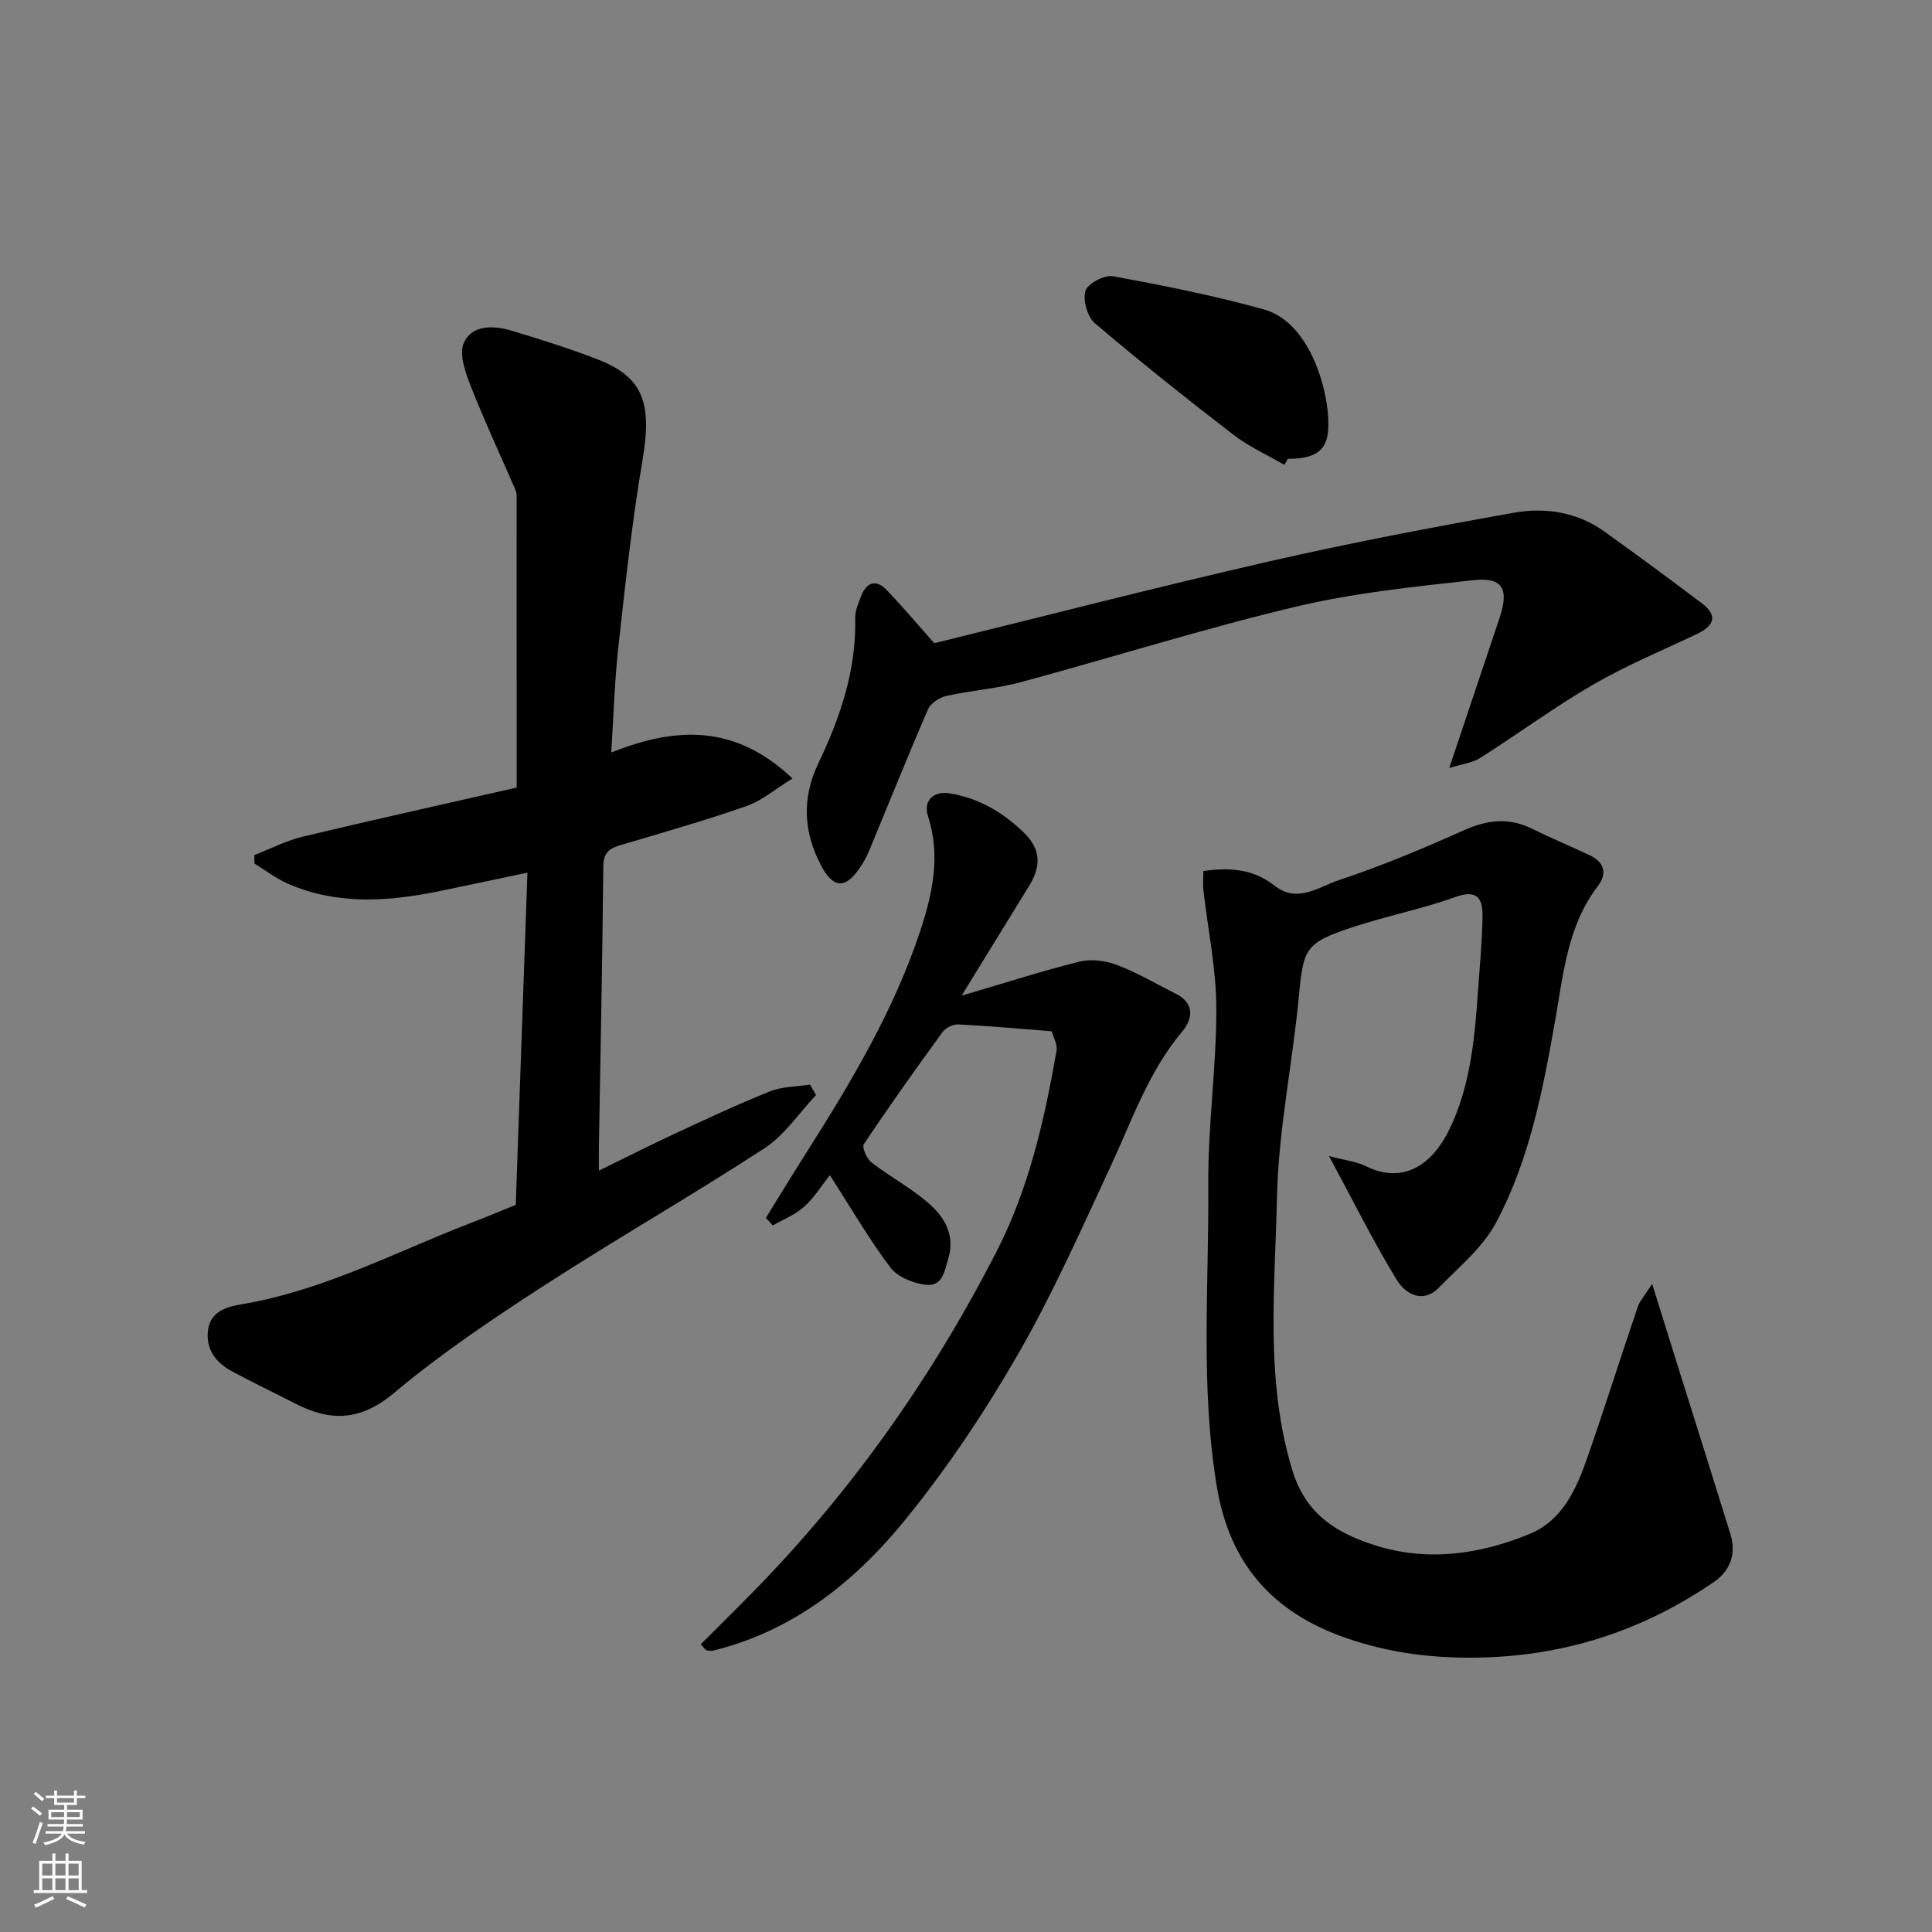 <svg enable-background="new 0 0 400 400" viewBox="0 0 400 400" xmlns="http://www.w3.org/2000/svg"><rect x="0" y="0" width="400" height="400" fill="#808080" stroke="none"/><g fill="#010000"><path d="m275.16 239.35c3.4.9 5.69 1.13 7.62 2.09 7.63 3.79 13.69-.17 17.29-7.59 4.38-9.03 5.24-18.79 5.93-28.59.36-5.1.84-10.19.94-15.3.07-3.64-.8-5.98-5.63-4.24-7.01 2.51-14.4 3.96-21.48 6.31-9.63 3.2-9.98 4.4-10.91 14.25-1.31 13.86-4.23 27.64-4.53 41.5-.41 18.89-2.52 37.94 3.19 56.67 2.77 9.09 9.17 12.96 17.08 15.48 10.9 3.47 21.71 1.89 32.01-2.33 6.9-2.83 9.76-9.45 12.05-16.03 3.57-10.28 6.85-20.66 10.35-30.97.43-1.27 1.44-2.35 2.99-4.79 2.01 6.46 3.64 11.67 5.27 16.89 3.65 11.64 7.33 23.27 10.94 34.92 1.25 4.04-.04 7.58-3.34 9.85-14.48 9.95-30.42 15.26-48.17 15.7-9.73.24-18.94-.86-28.13-4.06-15.11-5.26-24.02-15.29-26.68-31.22-3.47-20.8-1.63-41.71-1.79-62.57-.1-12.19 1.7-24.4 1.67-36.59-.02-8.13-1.75-16.26-2.67-24.39-.14-1.27-.02-2.57-.02-4 5.47-.8 10.38-.41 14.7 3 4.77 3.78 9.21.26 13.36-1.12 8.78-2.92 17.36-6.5 25.81-10.29 4.84-2.17 9.29-2.75 14.11-.38 3.95 1.94 8.01 3.64 11.99 5.51 3.03 1.43 3.71 3.76 1.71 6.39-6.27 8.18-7.11 18.03-8.81 27.64-2.55 14.46-5.3 28.96-12.25 42.01-2.74 5.15-7.66 9.2-11.86 13.49-3.39 3.46-6.98 1.22-8.7-1.58-4.84-7.91-8.95-16.23-14.04-25.66z"/><path d="m106.78 249.45c.8-22.66 1.59-45.32 2.42-68.78-6.53 1.37-12.35 2.62-18.18 3.82-10.6 2.17-21.17 2.94-31.42-1.53-2.44-1.07-4.62-2.76-6.91-4.17-.01-.58-.03-1.17-.04-1.75 3.34-1.3 6.59-2.99 10.05-3.82 15-3.59 30.07-6.93 44.27-10.16 0-20.58 0-40.5-.01-60.41 0-.48-.13-1-.33-1.44-3.09-7.12-6.38-14.15-9.21-21.37-1.1-2.8-2.43-6.6-1.37-8.91 1.67-3.65 6.05-3.6 9.7-2.51 6.06 1.81 12.12 3.71 18.01 6 9.44 3.66 11.27 9.08 9.27 20.81-2.17 12.73-3.55 25.61-4.98 38.46-.8 7.16-1 14.39-1.5 22.11 13.59-5.42 25.7-5.81 37.53 5.38-3.62 2.22-6.35 4.6-9.52 5.7-8.59 3-17.36 5.51-26.1 8.09-2.3.68-3.52 1.55-3.55 4.34-.19 19.44-.59 38.87-.92 58.31-.02 1.32 0 2.65 0 4.75 5.58-2.73 10.63-5.29 15.75-7.67 6.51-3.02 13.01-6.08 19.67-8.74 2.54-1.02 5.52-.96 8.29-1.4.42.72.83 1.44 1.25 2.15-3.52 3.73-6.49 8.3-10.67 11.02-15.02 9.79-30.61 18.7-45.65 28.44-10.68 6.92-21.32 14.06-31.04 22.22-6.89 5.78-13.09 5.99-20.4 2.23-4.34-2.23-8.75-4.34-13.05-6.64-3.25-1.74-5.47-4.36-5.11-8.29.38-4.12 3.79-5.12 6.97-5.65 16.76-2.8 31.68-10.71 47.27-16.76 3.19-1.21 6.32-2.53 9.51-3.83z"/><path d="m217.74 213.51c-6.82-.53-13.05-1.1-19.3-1.41-1.09-.05-2.64.67-3.28 1.55-5.57 7.65-11.06 15.37-16.31 23.24-.44.66.61 3.03 1.6 3.8 4.12 3.18 8.89 5.62 12.61 9.17 2.65 2.53 4.62 6.08 3.32 10.53-.83 2.83-1.22 6.05-4.79 5.6-2.57-.32-5.76-1.62-7.24-3.57-4.31-5.68-7.9-11.91-12.54-19.12-1.79 2.26-3.27 4.71-5.32 6.54-1.84 1.65-4.3 2.62-6.49 3.88-.48-.52-.95-1.05-1.43-1.57 2.84-4.59 5.64-9.2 8.54-13.76 9.19-14.48 17.96-29.21 23.39-45.57 2.53-7.65 4.32-15.58 1.64-23.79-1.07-3.3 1.17-5.33 4.52-4.77 6.02 1 10.93 3.89 15.3 8.1 3.62 3.49 3.56 7.03 1.16 10.96-4.41 7.2-8.85 14.39-14.04 22.83 9-2.65 16.65-5.13 24.44-7.06 2.4-.59 5.39-.2 7.75.7 4.23 1.62 8.19 3.95 12.25 6 3.97 2 3.34 5.29 1.26 7.76-6.99 8.29-10.38 18.36-14.84 27.94-6.12 13.15-12.02 26.47-19.24 39.01-6.82 11.83-14.51 23.33-23.1 33.93-10.42 12.86-23.18 23.18-39.88 27.29-.45.11-.98.07-1.43-.05-.27-.08-.46-.45-1.2-1.24 3.63-3.63 7.32-7.27 10.95-10.98 20.46-20.87 37.08-44.54 50.36-70.48 6.64-12.96 9.85-27.16 12.35-41.45.22-1.28-.67-2.77-1.01-4.01z"/><path d="m300.05 159.01c3.85-11.47 7.09-21.18 10.36-30.89 2.09-6.21.79-8.68-5.48-7.99-12.32 1.36-24.77 2.64-36.79 5.51-19.11 4.56-37.88 10.49-56.86 15.61-5.01 1.35-10.29 1.7-15.37 2.84-1.43.32-3.24 1.53-3.79 2.8-4.21 9.71-8.14 19.53-12.19 29.3-.5 1.21-1.16 2.37-1.89 3.45-3.01 4.48-5.52 4.29-8.02-.41-3.71-6.98-4.02-14-.61-21.15 4.55-9.52 7.9-19.33 7.65-30.09-.04-1.55.68-3.18 1.27-4.68 1.15-2.89 3.14-3.37 5.27-1.13 3.27 3.42 6.32 7.04 9.83 10.99 22.76-5.59 45.9-11.57 69.18-16.9 16.82-3.85 33.8-7.08 50.79-10.11 6.52-1.16 13.14-.16 18.79 3.9 6.77 4.86 13.48 9.8 20.13 14.82 3.46 2.61 2.53 4.71-1.02 6.4-7.2 3.41-14.61 6.49-21.48 10.47-8.02 4.65-15.52 10.2-23.36 15.17-1.58 1.02-3.68 1.24-6.41 2.09z"/><path d="m265.9 96.24c-3.54-2.06-7.35-3.77-10.56-6.25-9.71-7.48-19.32-15.12-28.65-23.06-1.56-1.33-2.53-4.77-1.96-6.7.45-1.51 3.92-3.36 5.68-3.04 10.5 1.93 21.02 4.01 31.29 6.88 10.06 2.81 13.9 18.43 13.25 25.28-.39 4.11-2.87 5.63-8.31 5.65-.25.41-.5.83-.74 1.24z"/></g><path d="m6.44 374.46.42-.45c.65.47 1.27.95 1.85 1.44l-.45.49c-.65-.56-1.25-1.06-1.82-1.48m.93 7.33-.63-.26c.55-1.36 1.05-2.8 1.52-4.33.19.1.38.19.59.27-.46 1.29-.95 2.73-1.48 4.32m-.38-10.38.44-.42c.43.34 1.01.82 1.74 1.44l-.49.49c-.53-.51-1.09-1.01-1.69-1.51m2.5.35h1.72v-1.04h.59v1.04h3.52v-1.04h.59v1.04h1.75v.53h-1.75v1.42h-2.03v.97h3.22v2.03h-3.24c0 .35-.01.66-.03.93h3.32v.53h-3.37c-.03.27-.08.58-.15.94h3.96v.53h-3.71c.67.92 1.93 1.48 3.79 1.68-.13.24-.23.44-.29.59-2.13-.38-3.48-1.08-4.04-2.12-.43.97-1.77 1.72-4.03 2.23-.09-.19-.2-.37-.33-.55 2.1-.42 3.37-1.03 3.81-1.83h-3.36v-.53h3.58c.08-.29.13-.61.16-.94h-3.33v-.53h3.39c.02-.27.04-.58.04-.93h-3.23v-2.03h3.25v-.97h-2.07v-1.42h-1.73zm1.12 3.44v1h2.65c.01-.3.02-.44.01-.4v-.25-.35zm1.19-2h3.52v-.91h-3.52zm4.71 2h-2.63v.59c0 .15-.01.28-.01.4h2.64z" fill="#fafbfa"/><path d="m13.56 383.74h.63v1.52h2.72v6.07h1.13v.6h-11.06v-.6h1.13v-6.07h2.73v-1.52h.63v1.52h2.1v-1.52zm-2.69 8.83.38.56c-1.24.63-2.53 1.25-3.85 1.85-.1-.21-.21-.42-.34-.63 1.36-.55 2.63-1.15 3.81-1.78m-2.13-4.27h2.1v-2.45h-2.1zm0 3.04h2.1v-2.46h-2.1zm2.72-3.04h2.1v-2.45h-2.1zm0 3.04h2.1v-2.46h-2.1zm6.07 3.6c-1.41-.71-2.7-1.3-3.86-1.78l.35-.56c1.45.62 2.75 1.19 3.88 1.72zm-1.25-9.09h-2.1v2.45h2.1zm-2.09 5.49h2.1v-2.46h-2.1z" fill="#fafbfa"/></svg>